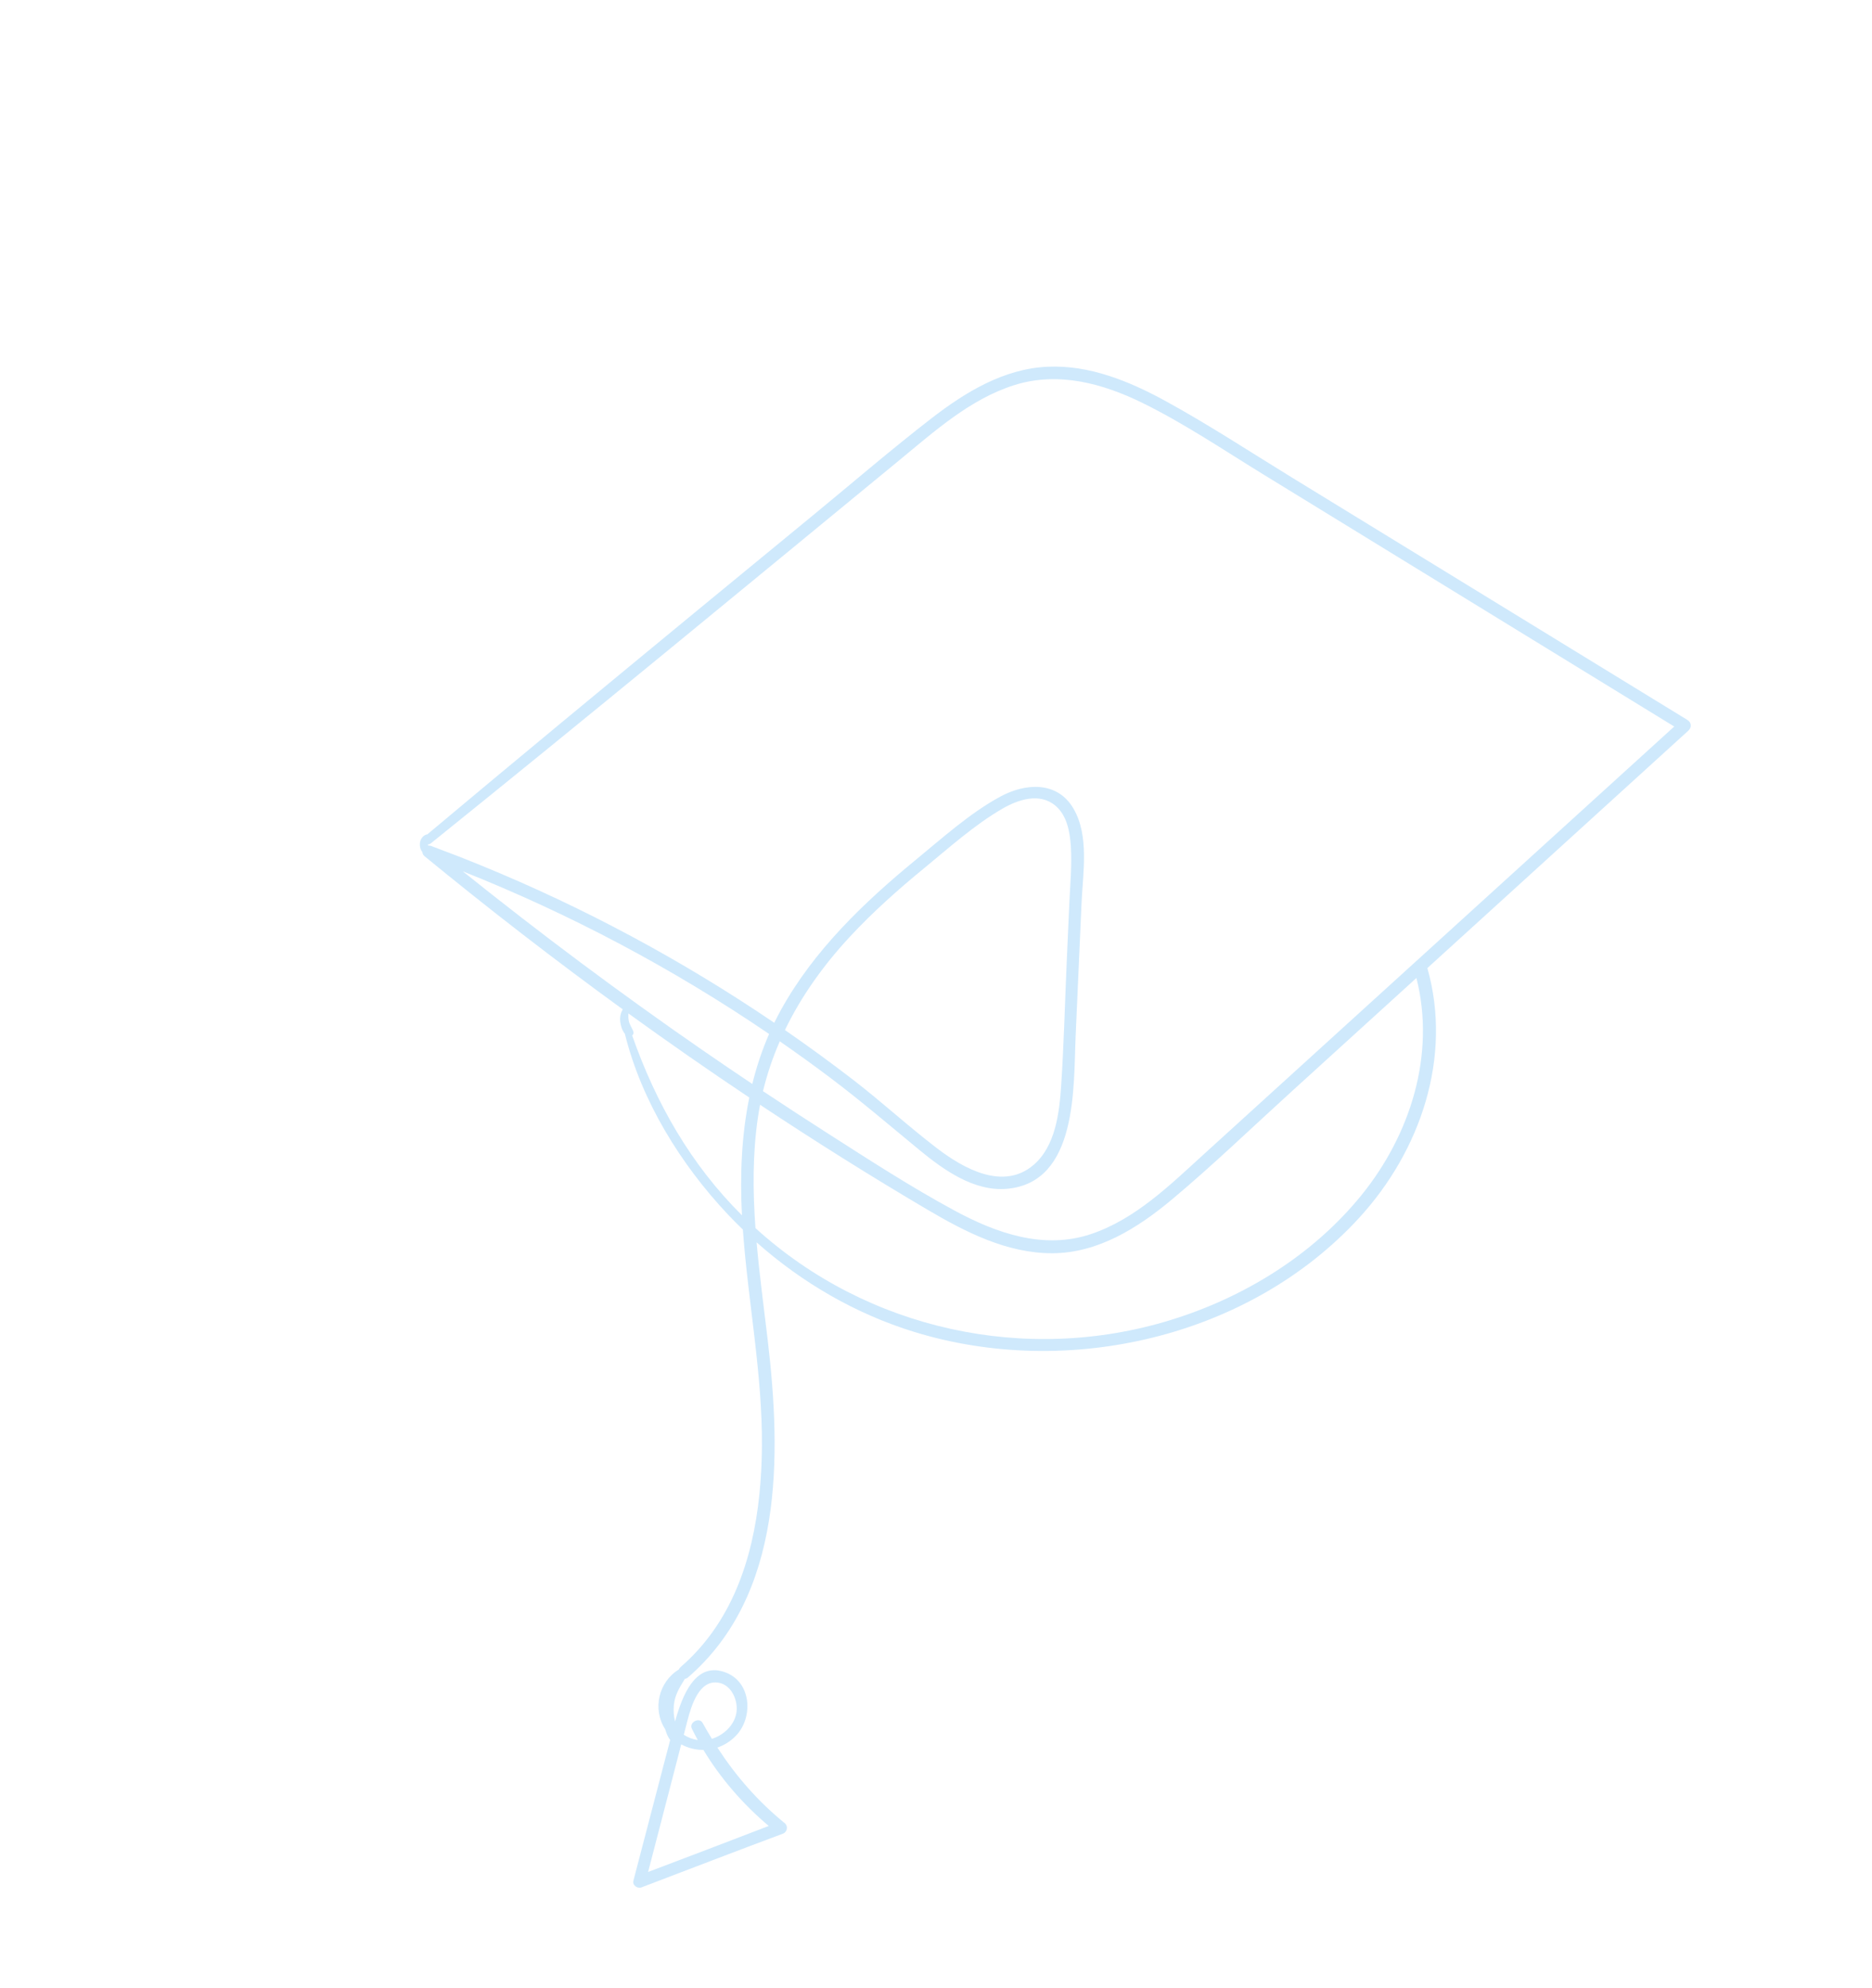 <?xml version="1.0" encoding="utf-8"?>
<!-- Generator: Adobe Illustrator 27.3.1, SVG Export Plug-In . SVG Version: 6.00 Build 0)  -->
<svg version="1.1" id="Layer_1" xmlns="http://www.w3.org/2000/svg" xmlns:xlink="http://www.w3.org/1999/xlink" x="0px" y="0px"
	 viewBox="0 0 601.23 638.48" style="enable-background:new 0 0 601.23 638.48;" xml:space="preserve">
<style type="text/css">
	.st0{fill:#cfe9fc;}
</style>
<g>
	<path class="st0" d="M252.1,330.83c5.25-10.88,12.39-20.85,20.83-29.94c7.39-7.96,15.52-15.19,23.92-22.08
		c7.97-6.54,16.11-13.87,25.05-19.05c5.11-2.96,11.97-5.28,17.07-0.99c3.72,3.13,4.65,8.43,4.95,13.02
		c0.39,6.06-0.21,12.21-0.48,18.27c-0.29,6.6-0.58,13.2-0.88,19.8c-0.57,12.95-0.89,25.95-1.75,38.88
		c-0.58,8.67-1.82,19.41-8.88,25.43c-9.7,8.28-22.39,1.18-30.85-5.26c-9.17-6.99-17.69-14.84-26.82-21.9
		C267.02,341.43,259.63,336.03,252.1,330.83 M386.81,370.56c-10.93,9.94-22.17,21.06-36.51,25.83c-15.18,5.05-30.32-0.33-43.77-7.6
		c-14.01-7.57-27.47-16.32-40.87-24.89c-6.91-4.42-13.78-8.9-20.61-13.44c1.34-5.54,3.15-10.88,5.39-16.01
		c5.5,3.81,10.92,7.72,16.27,11.75c9.79,7.38,19.06,15.31,28.51,23.1c7.76,6.39,17.54,13.44,28.16,12.52
		c22.91-1.99,21.36-32.97,22.09-49.26c0.63-14.18,1.26-28.35,1.89-42.53c0.43-9.6,2.54-21.63-2.63-30.39
		c-5.21-8.84-15.45-8.14-23.47-3.78c-9.75,5.3-18.54,13.24-27.09,20.26c-16.74,13.75-32.79,29.12-43.36,48.26
		c-0.75,1.36-1.46,2.74-2.14,4.12c-29.53-20.05-61.14-37.03-94.18-50.55c-5.3-2.17-10.65-4.24-16.02-6.24
		c-0.32-0.12-0.63-0.15-0.92-0.12c-0.07-0.12-0.11-0.25-0.13-0.4c0.31,0.03,0.63-0.06,0.95-0.32
		c50.51-40.67,100.5-81.98,150.59-123.16c11.21-9.22,22.62-19.51,36.72-23.99c14.12-4.49,28.46-0.59,41.34,5.74
		c13.42,6.61,25.98,15.1,38.71,22.91c13.76,8.44,27.52,16.88,41.28,25.33c30.23,18.55,60.47,37.1,90.7,55.65
		C487.4,279.07,437.1,324.81,386.81,370.56 M437.22,383.91c-15.58,19.2-37.63,32.77-61.12,40.02
		c-46.49,14.35-97.54,3.19-133.47-29.49c-0.86-11.9-0.94-23.82,0.81-35.66c0.2-1.33,0.42-2.64,0.67-3.95
		c17.59,11.67,35.46,22.9,53.62,33.61c12.27,7.24,25.66,14.12,40.26,14.08c14.71-0.05,27.53-8.18,38.45-17.31
		c13.19-11.04,25.63-23.06,38.36-34.62c13.07-11.89,26.14-23.77,39.21-35.66c0.3-0.27,0.6-0.55,0.9-0.82
		C461.15,338.68,452.96,364.52,437.22,383.91 M238.29,390.33c-16.44-16.34-27.61-35.98-35.25-57.74c0.36-0.31,0.55-0.8,0.34-1.38
		c-0.45-1.18-1.21-2.11-1.44-3.39c-0.14-0.73-0.17-1.54-0.12-2.33c12.78,9.24,25.72,18.26,38.83,27.02
		C238.13,364.84,237.64,377.6,238.29,390.33 M148.63,279.85c34.58,13.76,67.62,31.29,98.38,52.24c-2.28,5.23-4.05,10.59-5.39,16.06
		c-5.36-3.59-10.7-7.21-16.01-10.88C199.27,319.06,173.6,299.89,148.63,279.85 M220.85,552.39c1.19-4.51,3.72-13.21,10.14-11.9
		c4.17,0.85,6.23,6.09,5.47,9.9c-0.76,3.83-4.08,6.92-7.82,8.09c-1.03-1.68-2.03-3.39-2.99-5.13c-1.07-1.95-4.44-0.15-3.45,1.86
		c0.6,1.24,1.25,2.46,1.91,3.66c-1.6-0.22-3.14-0.82-4.5-1.69C220.02,555.57,220.43,553.98,220.85,552.39 M246.9,586.46
		c-12.89,4.99-25.83,9.87-38.75,14.78c2.7-10.39,5.4-20.78,8.1-31.17c0.85-3.27,1.7-6.55,2.54-9.82c2.2,1.21,4.65,1.81,7.12,1.78
		C231.47,571.26,238.67,579.52,246.9,586.46 M541.89,231.2c-28.36-17.38-56.71-34.77-85.07-52.15l-41.91-25.69
		c-13.47-8.26-26.76-17-40.62-24.58c-11.58-6.34-24.43-11.62-37.88-10.99c-14.06,0.65-26.38,8.17-37.23,16.56
		c-12.79,9.89-25.09,20.48-37.58,30.75c-12.9,10.61-25.82,21.21-38.71,31.83c-28.64,23.61-57.26,47.23-85.69,71.09
		c-0.12,0-0.23,0-0.35,0.04c-0.33,0.11-0.67,0.33-0.92,0.56c-0.56,0.52-0.9,1.18-1.03,1.93c-0.18,1.05,0.06,2.3,0.76,3.14
		c0.03,0.47,0.24,0.94,0.73,1.34c20.69,16.98,41.91,33.39,63.61,49.15c-0.66,1.2-0.96,2.41-0.8,3.91c0.14,1.31,0.59,2.88,1.49,3.94
		c5.34,21.61,17.9,41.87,32.99,57.93c1.59,1.69,3.24,3.34,4.91,4.95c1.65,23.23,6.29,46.25,6.12,69.6
		c-0.15,20.44-3.62,42.35-15.68,59.39c-3.01,4.25-6.49,8.12-10.43,11.52c-0.27,0.24-0.46,0.51-0.57,0.79
		c-6.45,3.9-8.61,12.7-4.36,19.24c0.37,1.31,0.88,2.51,1.57,3.4l-11.81,45.2c-0.38,1.47,1.31,2.63,2.6,2.14
		c15.15-5.76,30.27-11.61,45.45-17.26c1.39-0.52,1.7-2.44,0.55-3.37c-8.61-6.99-15.69-15.14-21.63-24.28
		c2.23-0.75,4.32-2.05,6.07-3.91c5.44-5.78,4.9-16.86-3.2-20.12c-9.96-4.01-14.24,7.66-16.46,15.65c-0.43-1.68-0.54-3.44-0.39-5.16
		c0.31-3.48,1.95-5.9,3.55-8.54c0.33-0.04,0.67-0.17,1.01-0.46c30.8-26.66,29.94-71.28,25.59-108.32
		c-1.22-10.4-2.65-20.88-3.57-31.4c14.61,12.98,31.85,22.98,50.57,28.75c49.35,15.21,107.78,1.83,143.03-36.7
		c19.64-21.47,29.91-51.57,21.83-80.14c27.94-25.41,55.87-50.82,83.8-76.24C543.42,233.59,543.26,232.04,541.89,231.2"/>
</g>
</svg>
